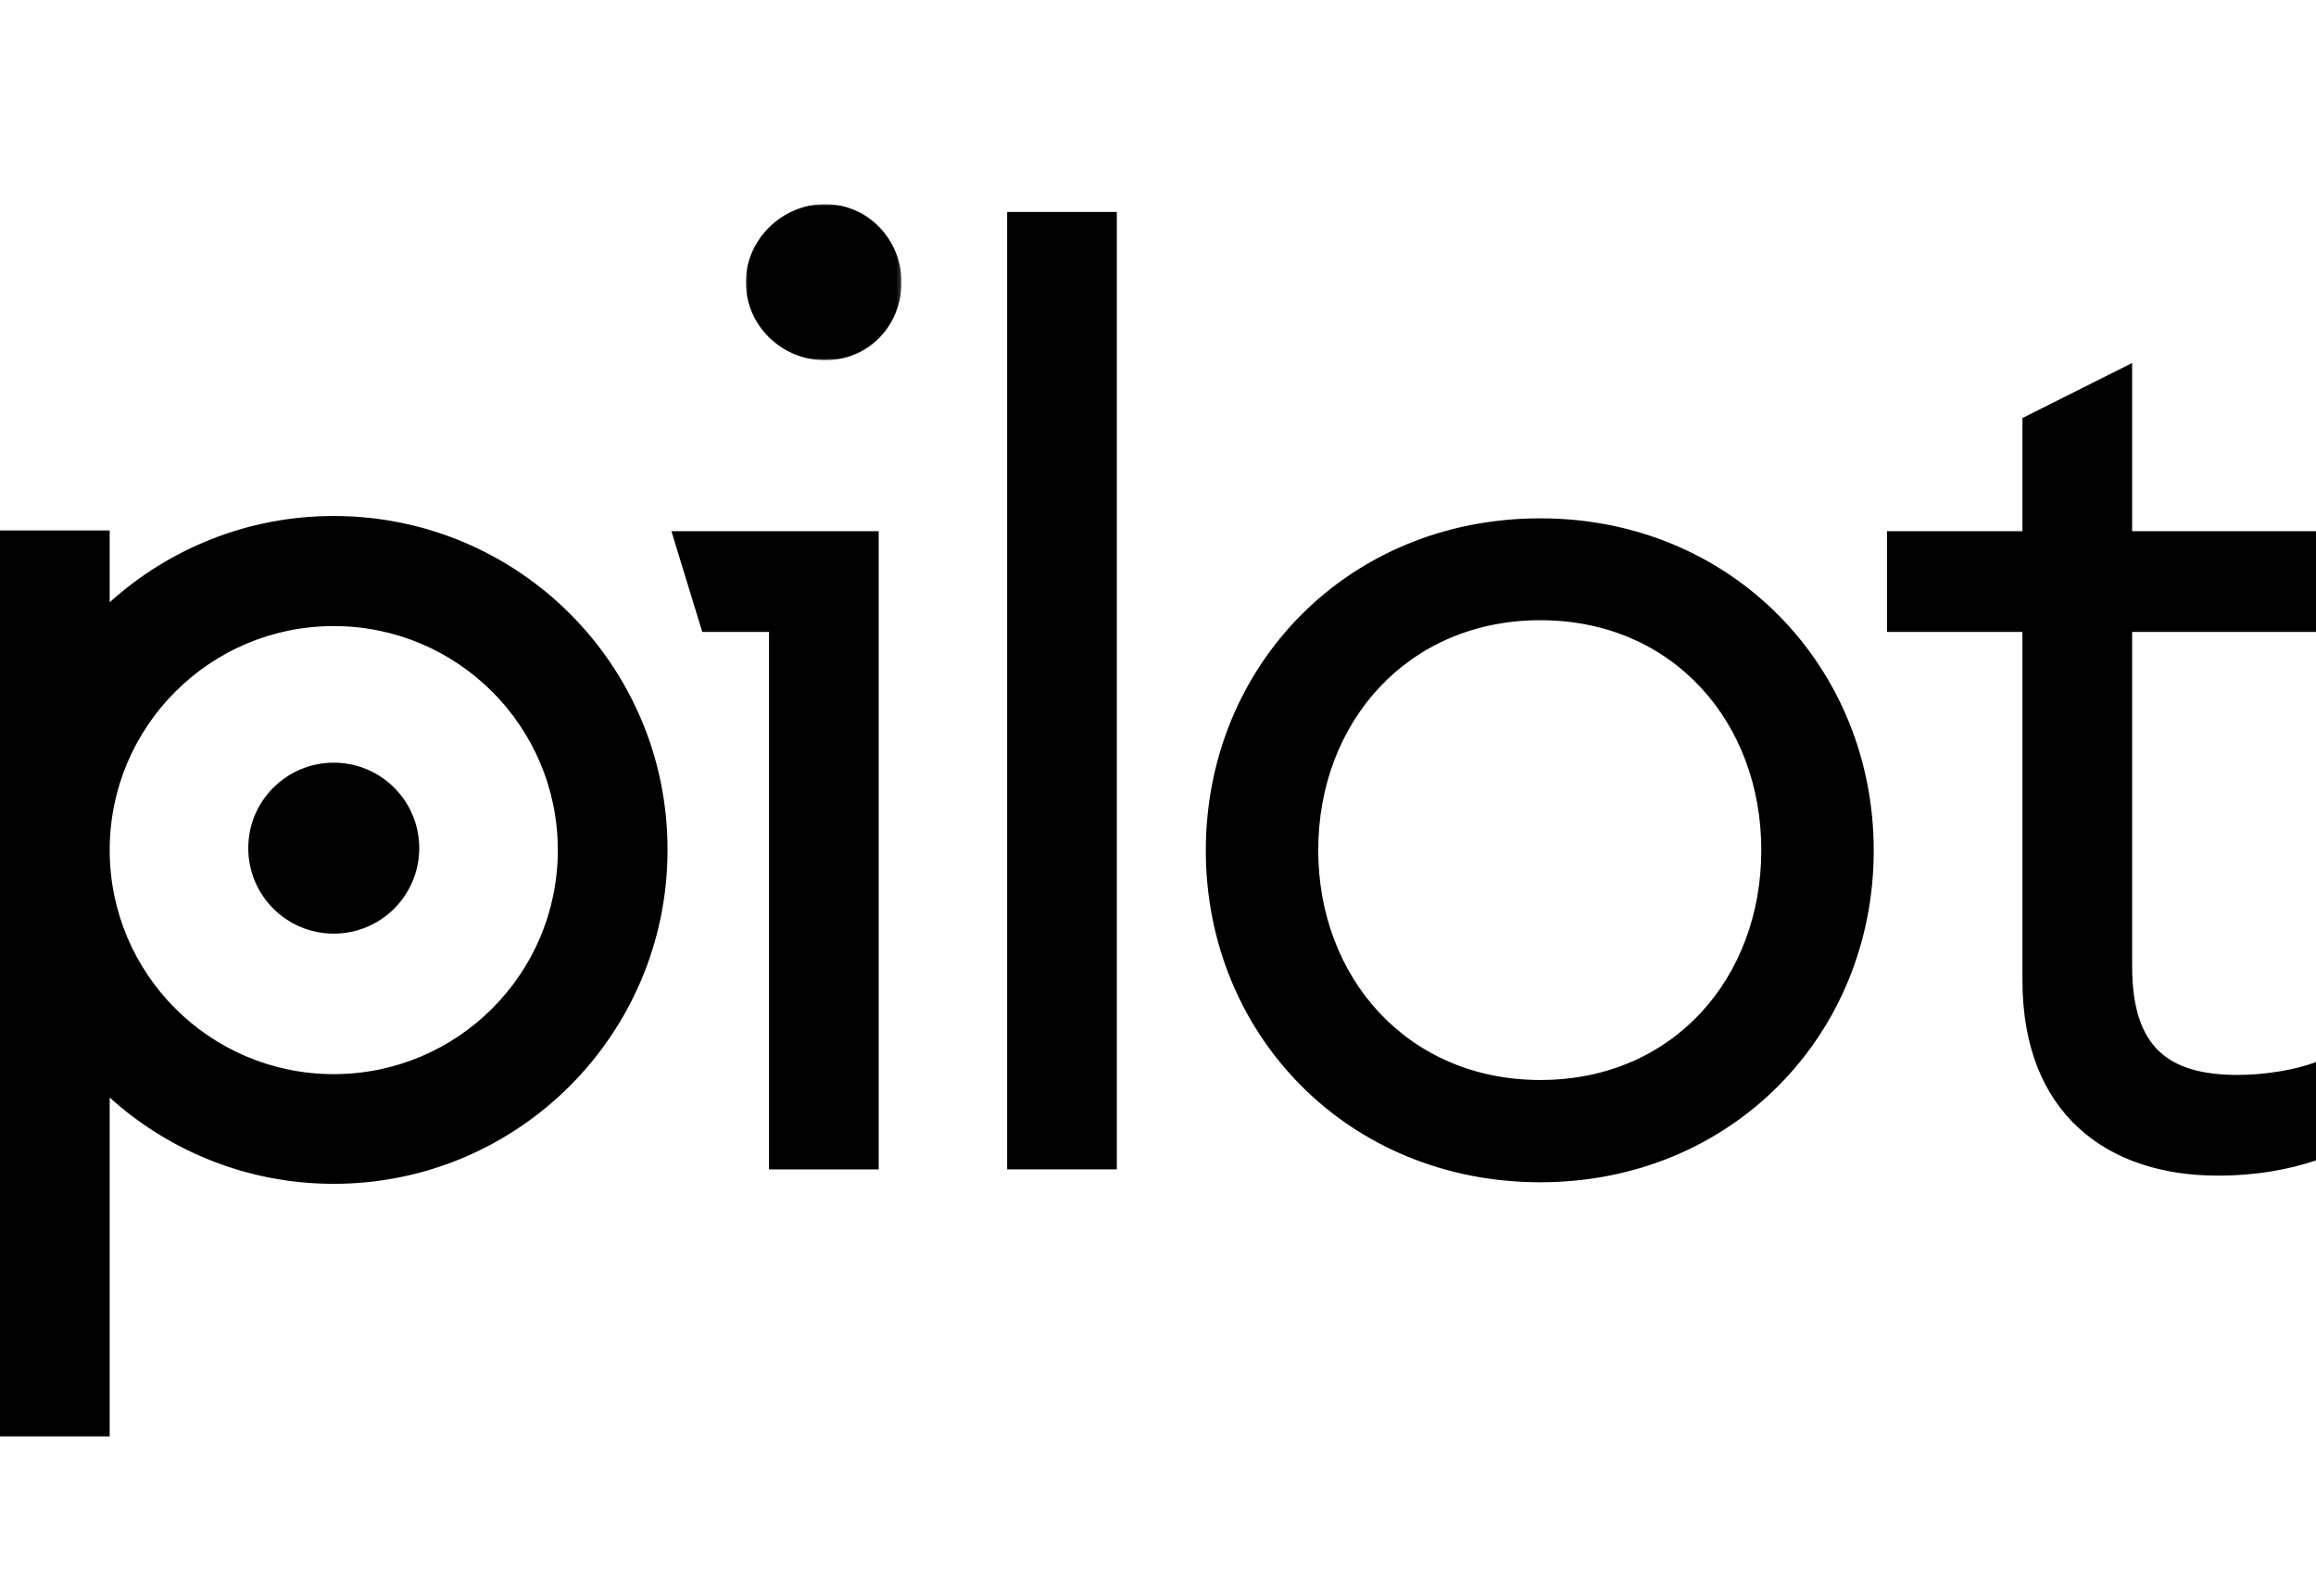 <svg xml:space="preserve" style="enable-background:new 0 0 593.3 409;" viewBox="0 0 593.3 409" y="0px" x="0px" xmlns:xlink="http://www.w3.org/1999/xlink" xmlns="http://www.w3.org/2000/svg" id="Layer_1" version="1.1">
<style type="text/css">
	.st0{filter:url(#Adobe_OpacityMaskFilter);}
	.st1{fill-rule:evenodd;clip-rule:evenodd;fill:#FFFFFF;}
	.st2{mask:url(#b_00000101797774277319587580000006801453993045541044_);fill-rule:evenodd;clip-rule:evenodd;}
	.st3{fill-rule:evenodd;clip-rule:evenodd;}
</style>
<g>
	<g transform="translate(20.651 .295)">
		<defs>
			<filter height="40" width="39.9" y="52" x="170.4" filterUnits="userSpaceOnUse" id="Adobe_OpacityMaskFilter">
				<feColorMatrix values="1 0 0 0 0  0 1 0 0 0  0 0 1 0 0  0 0 0 1 0" type="matrix"></feColorMatrix>
			</filter>
		</defs>
		
			<mask id="b_00000101797774277319587580000006801453993045541044_" height="40" width="39.9" y="52" x="170.4" maskUnits="userSpaceOnUse">
			<g class="st0">
				<path d="M170.4,52h39.9v40h-39.9V52z" class="st1" id="a_00000069378631552736606330000000926471677084277931_"></path>
			</g>
		</mask>
		<path d="M190.7,52c-11.1,0-20.3,9.2-20.3,20c0,11.1,9.2,20,20.3,20s19.6-8.8,19.6-20C210.3,61.2,201.8,52,190.7,52" class="st2"></path>
	</g>
	<path d="M258,299.6h28.1V54.3H258V299.6z M394.6,132.8c-49.4,0-85.7,37.9-85.7,85.1c0,47.1,36.3,85,85.7,85
		c49.1,0,85.4-37.9,85.4-85C480,170.8,443.6,132.8,394.6,132.8 M394.6,276.7c-34,0-56.9-26.2-56.9-58.9s22.9-58.9,56.9-58.9
		s56.6,26.2,56.6,58.9C451.2,250.6,428.6,276.7,394.6,276.7 M593.3,161.9v-25.8h-47.1V93l-28.1,14.1v29h-34.7v25.8h34.7v89.3
		c0,34,21.6,50,50,50c10.1,0,18.3-1.6,25.2-3.9v-25.2c-5.2,2-13.1,3.3-20,3.3c-17.7,0-27.1-6.9-27.1-27.8v-85.7
		C546.2,161.9,593.3,161.9,593.3,161.9z M85.5,132.2c-22.1,0-42.2,8.4-57.4,22.1v-18.4H0V368h28.1v-86.8
		c15.2,13.7,35.3,22.1,57.4,22.1c47.2,0,85.5-38.3,85.5-85.5C171.1,170.5,132.8,132.2,85.5,132.2 M85.5,275.2
		c-31.7,0-57.4-25.7-57.4-57.4s25.7-57.4,57.4-57.4s57.4,25.7,57.4,57.4S117.2,275.2,85.5,275.2" class="st3"></path>
	<path d="M85.5,195.4c-12.1,0-21.9,9.8-21.9,21.9c0,12.1,9.8,21.9,21.9,21.9s21.9-9.8,21.9-21.9S97.6,195.4,85.5,195.4
		 M172,136.1l7.9,25.8H197v137.7h28.1V136.1H172z" class="st3"></path>
</g>
</svg>
